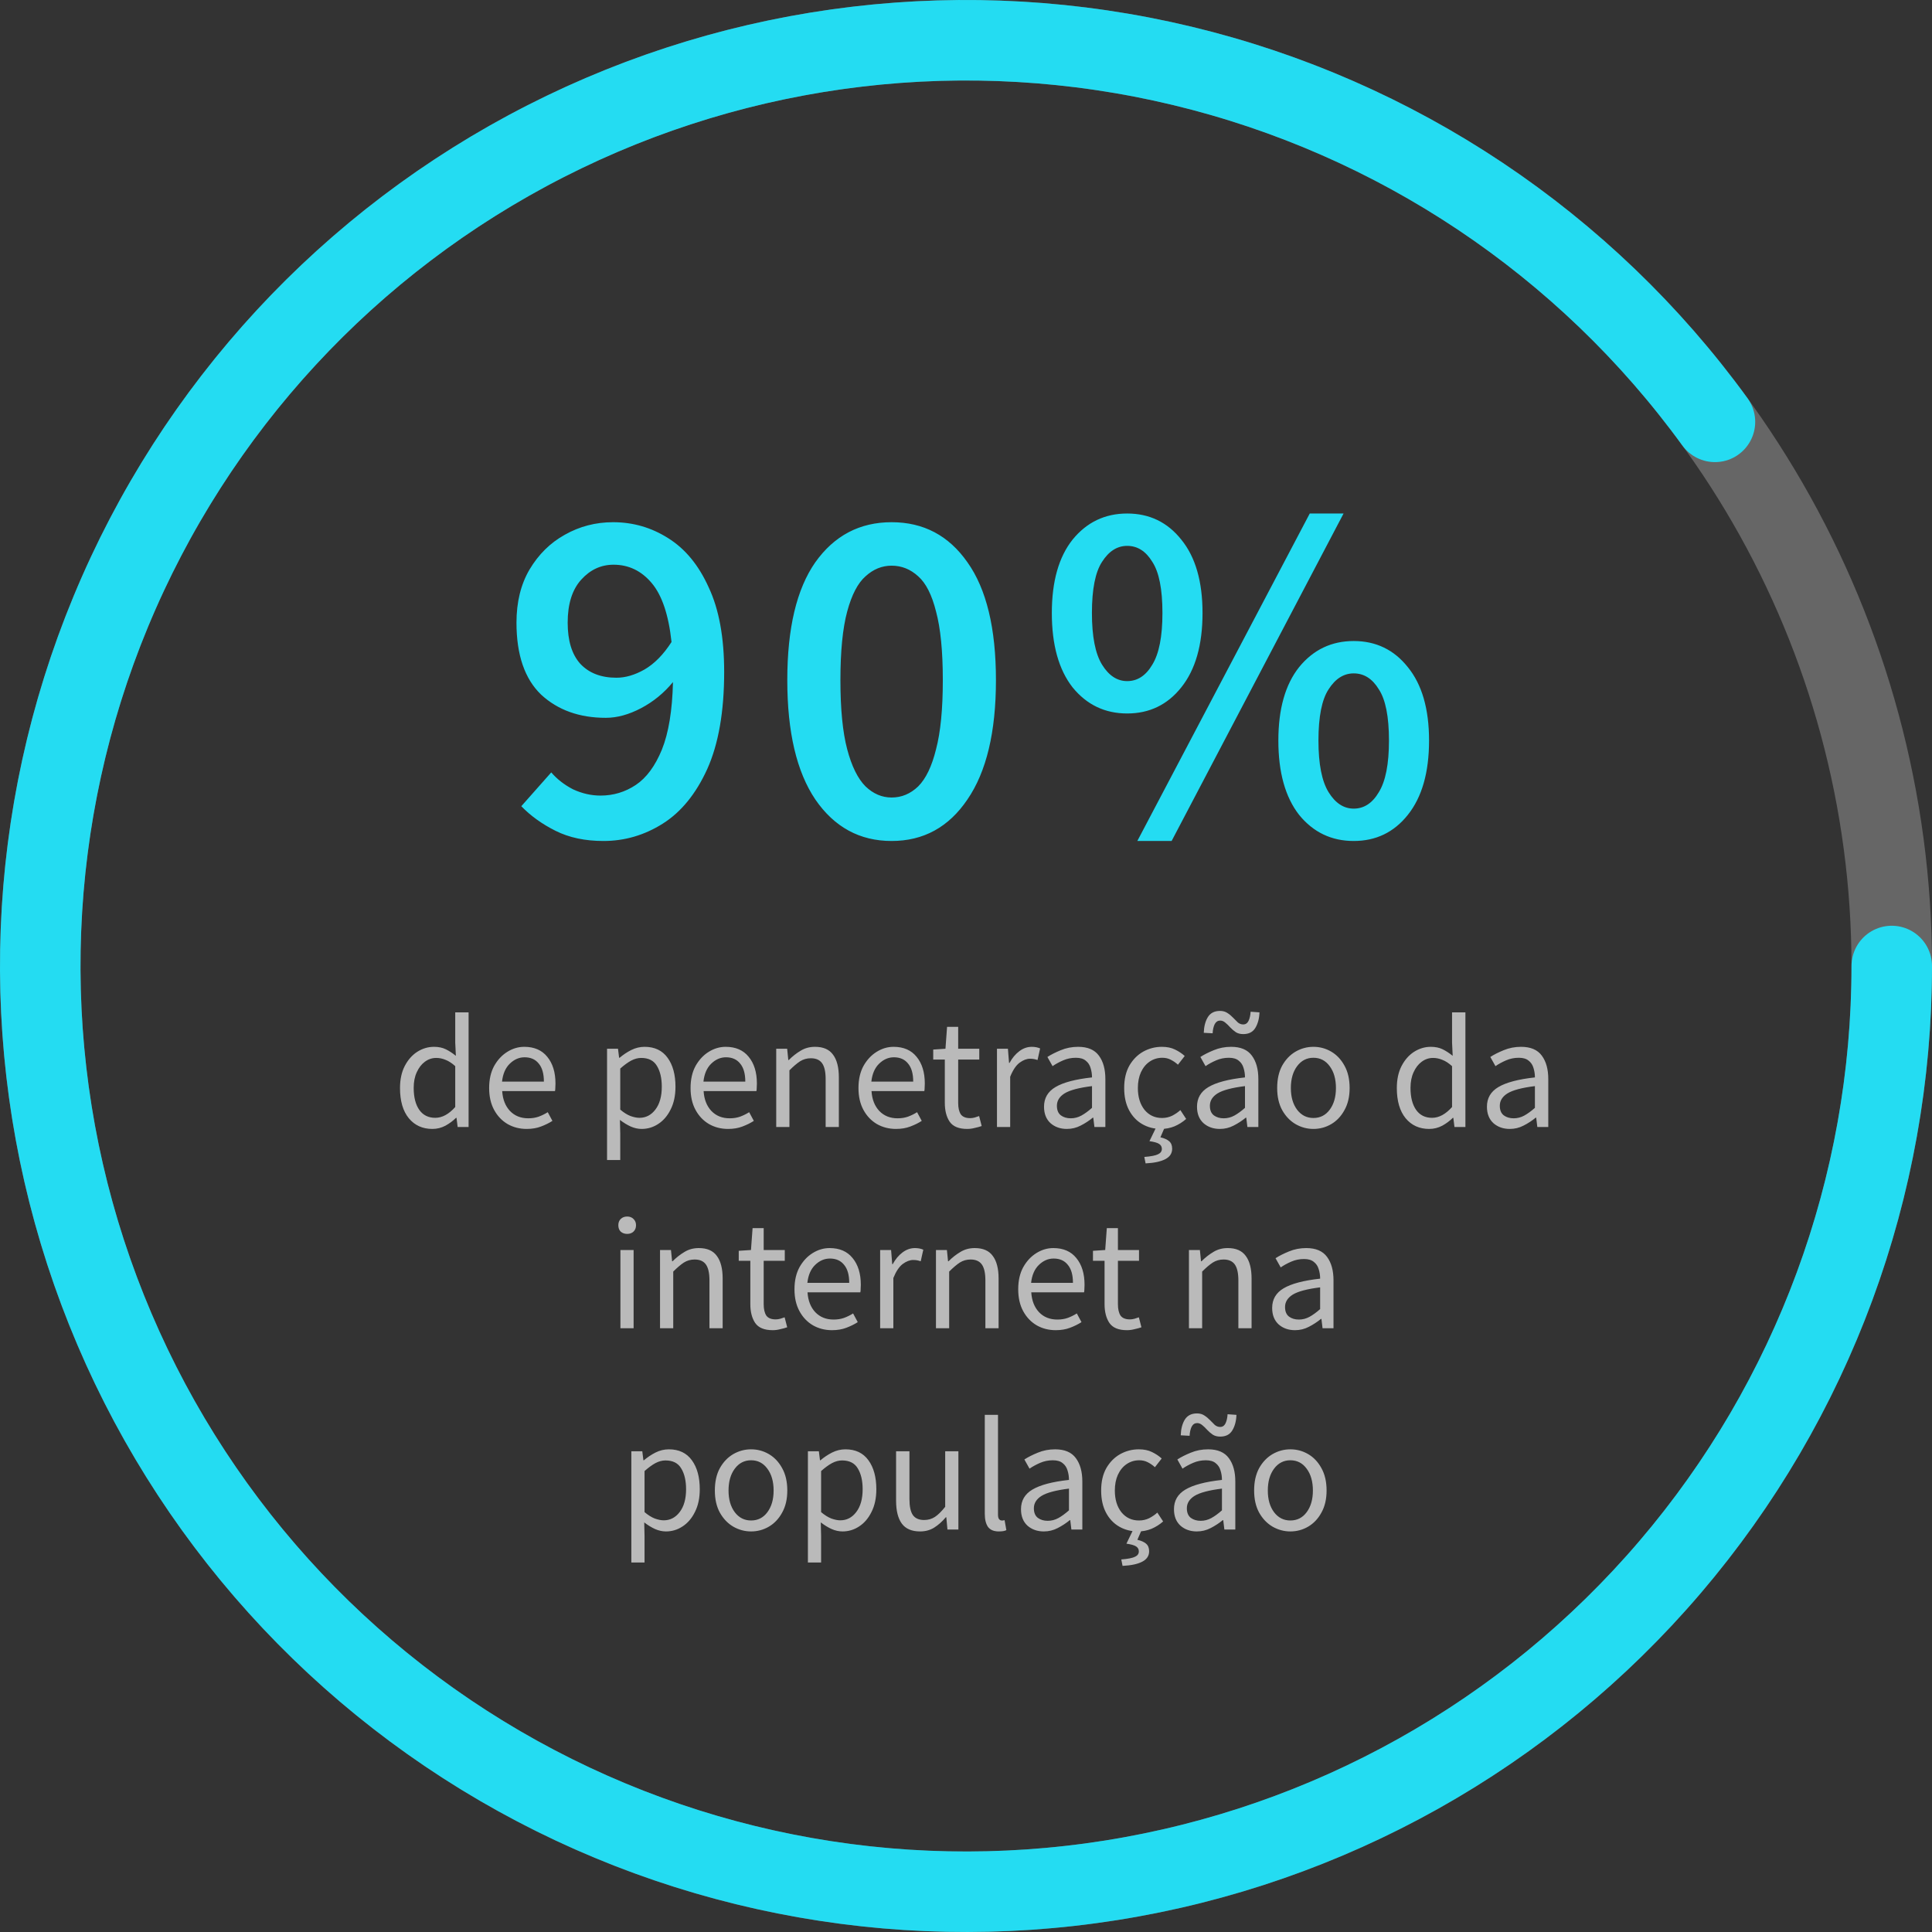 <svg width="192" height="192" viewBox="0 0 192 192" fill="none" xmlns="http://www.w3.org/2000/svg">
<rect x="0" y="0" width="192" height="192" fill="#333333" stroke="none"/>
<path d="M42.968 112.192C41.997 112.192 41.219 111.84 40.632 111.136C40.045 110.421 39.752 109.419 39.752 108.128C39.752 107.285 39.907 106.56 40.216 105.952C40.536 105.333 40.952 104.859 41.464 104.528C41.987 104.197 42.541 104.032 43.128 104.032C43.576 104.032 43.965 104.112 44.296 104.272C44.627 104.432 44.963 104.651 45.304 104.928L45.24 103.6V100.608H46.568V112H45.48L45.368 111.088H45.32C45.021 111.387 44.669 111.648 44.264 111.872C43.859 112.085 43.427 112.192 42.968 112.192ZM43.256 111.088C43.939 111.088 44.6 110.731 45.24 110.016V105.952C44.909 105.653 44.589 105.445 44.28 105.328C43.981 105.2 43.672 105.136 43.352 105.136C42.936 105.136 42.557 105.264 42.216 105.52C41.885 105.765 41.619 106.112 41.416 106.56C41.213 106.997 41.112 107.515 41.112 108.112C41.112 109.04 41.299 109.771 41.672 110.304C42.045 110.827 42.573 111.088 43.256 111.088ZM52.339 112.192C51.646 112.192 51.016 112.032 50.451 111.712C49.886 111.381 49.438 110.912 49.107 110.304C48.776 109.696 48.611 108.971 48.611 108.128C48.611 107.275 48.776 106.544 49.107 105.936C49.448 105.328 49.886 104.859 50.419 104.528C50.952 104.197 51.512 104.032 52.099 104.032C53.091 104.032 53.854 104.363 54.387 105.024C54.931 105.685 55.203 106.571 55.203 107.68C55.203 107.819 55.198 107.957 55.187 108.096C55.187 108.224 55.176 108.336 55.155 108.432H49.907C49.96 109.253 50.216 109.909 50.675 110.4C51.144 110.891 51.752 111.136 52.499 111.136C52.872 111.136 53.214 111.083 53.523 110.976C53.843 110.859 54.147 110.709 54.435 110.528L54.899 111.392C54.568 111.605 54.19 111.792 53.763 111.952C53.347 112.112 52.872 112.192 52.339 112.192ZM49.891 107.488H54.051C54.051 106.699 53.88 106.101 53.539 105.696C53.208 105.28 52.739 105.072 52.131 105.072C51.587 105.072 51.096 105.285 50.659 105.712C50.232 106.128 49.976 106.72 49.891 107.488ZM60.328 115.28V104.224H61.416L61.528 105.12H61.576C61.928 104.821 62.312 104.565 62.728 104.352C63.154 104.139 63.597 104.032 64.056 104.032C65.058 104.032 65.821 104.395 66.344 105.12C66.866 105.835 67.128 106.795 67.128 108C67.128 108.875 66.968 109.627 66.648 110.256C66.338 110.885 65.928 111.365 65.416 111.696C64.914 112.027 64.365 112.192 63.768 112.192C63.405 112.192 63.042 112.112 62.68 111.952C62.328 111.792 61.97 111.573 61.608 111.296L61.64 112.656V115.28H60.328ZM63.544 111.088C64.184 111.088 64.712 110.816 65.128 110.272C65.554 109.717 65.768 108.96 65.768 108C65.768 107.147 65.608 106.459 65.288 105.936C64.978 105.403 64.456 105.136 63.72 105.136C63.389 105.136 63.053 105.227 62.712 105.408C62.381 105.589 62.024 105.851 61.64 106.192V110.272C61.992 110.571 62.333 110.784 62.664 110.912C62.994 111.029 63.288 111.088 63.544 111.088ZM72.355 112.192C71.661 112.192 71.032 112.032 70.467 111.712C69.901 111.381 69.453 110.912 69.123 110.304C68.792 109.696 68.627 108.971 68.627 108.128C68.627 107.275 68.792 106.544 69.123 105.936C69.464 105.328 69.901 104.859 70.435 104.528C70.968 104.197 71.528 104.032 72.115 104.032C73.107 104.032 73.869 104.363 74.403 105.024C74.947 105.685 75.219 106.571 75.219 107.68C75.219 107.819 75.213 107.957 75.203 108.096C75.203 108.224 75.192 108.336 75.171 108.432H69.923C69.976 109.253 70.232 109.909 70.691 110.4C71.16 110.891 71.768 111.136 72.515 111.136C72.888 111.136 73.229 111.083 73.539 110.976C73.859 110.859 74.163 110.709 74.451 110.528L74.915 111.392C74.584 111.605 74.205 111.792 73.779 111.952C73.363 112.112 72.888 112.192 72.355 112.192ZM69.907 107.488H74.067C74.067 106.699 73.896 106.101 73.555 105.696C73.224 105.28 72.755 105.072 72.147 105.072C71.603 105.072 71.112 105.285 70.675 105.712C70.248 106.128 69.992 106.72 69.907 107.488ZM77.14 112V104.224H78.228L78.34 105.344H78.388C78.761 104.971 79.156 104.661 79.572 104.416C79.988 104.16 80.463 104.032 80.996 104.032C81.817 104.032 82.415 104.293 82.788 104.816C83.172 105.328 83.364 106.08 83.364 107.072V112H82.052V107.248C82.052 106.523 81.935 105.995 81.7 105.664C81.466 105.333 81.092 105.168 80.58 105.168C80.186 105.168 79.828 105.269 79.508 105.472C79.199 105.675 78.847 105.973 78.452 106.368V112H77.14ZM89.042 112.192C88.349 112.192 87.719 112.032 87.154 111.712C86.589 111.381 86.141 110.912 85.81 110.304C85.48 109.696 85.314 108.971 85.314 108.128C85.314 107.275 85.48 106.544 85.81 105.936C86.151 105.328 86.589 104.859 87.122 104.528C87.656 104.197 88.216 104.032 88.802 104.032C89.794 104.032 90.557 104.363 91.09 105.024C91.634 105.685 91.906 106.571 91.906 107.68C91.906 107.819 91.901 107.957 91.89 108.096C91.89 108.224 91.879 108.336 91.858 108.432H86.61C86.663 109.253 86.919 109.909 87.378 110.4C87.847 110.891 88.456 111.136 89.202 111.136C89.576 111.136 89.917 111.083 90.226 110.976C90.546 110.859 90.85 110.709 91.138 110.528L91.602 111.392C91.272 111.605 90.893 111.792 90.466 111.952C90.05 112.112 89.576 112.192 89.042 112.192ZM86.594 107.488H90.754C90.754 106.699 90.584 106.101 90.242 105.696C89.912 105.28 89.442 105.072 88.834 105.072C88.29 105.072 87.799 105.285 87.362 105.712C86.936 106.128 86.68 106.72 86.594 107.488ZM96.119 112.192C95.287 112.192 94.706 111.952 94.375 111.472C94.055 110.992 93.895 110.368 93.895 109.6V105.296H92.743V104.304L93.959 104.224L94.119 102.048H95.223V104.224H97.319V105.296H95.223V109.616C95.223 110.096 95.309 110.469 95.479 110.736C95.661 110.992 95.975 111.12 96.423 111.12C96.562 111.12 96.711 111.099 96.871 111.056C97.031 111.003 97.175 110.955 97.303 110.912L97.559 111.904C97.346 111.979 97.111 112.043 96.855 112.096C96.61 112.16 96.365 112.192 96.119 112.192ZM99.078 112V104.224H100.166L100.278 105.632H100.326C100.592 105.141 100.918 104.752 101.302 104.464C101.686 104.176 102.096 104.032 102.534 104.032C102.843 104.032 103.12 104.085 103.366 104.192L103.11 105.344C102.982 105.301 102.864 105.269 102.758 105.248C102.651 105.227 102.518 105.216 102.358 105.216C102.027 105.216 101.68 105.349 101.318 105.616C100.966 105.883 100.656 106.347 100.39 107.008V112H99.078ZM106.026 112.192C105.375 112.192 104.831 112 104.394 111.616C103.967 111.221 103.754 110.677 103.754 109.984C103.754 109.131 104.133 108.48 104.89 108.032C105.658 107.573 106.869 107.253 108.522 107.072C108.522 106.741 108.474 106.427 108.378 106.128C108.293 105.829 108.133 105.589 107.898 105.408C107.674 105.216 107.349 105.12 106.922 105.12C106.474 105.12 106.053 105.205 105.658 105.376C105.263 105.547 104.911 105.739 104.602 105.952L104.09 105.04C104.453 104.805 104.895 104.581 105.418 104.368C105.951 104.144 106.527 104.032 107.146 104.032C108.095 104.032 108.783 104.325 109.21 104.912C109.637 105.488 109.85 106.261 109.85 107.232V112H108.762L108.65 111.072H108.602C108.239 111.371 107.839 111.632 107.402 111.856C106.975 112.08 106.517 112.192 106.026 112.192ZM106.41 111.136C106.783 111.136 107.135 111.045 107.466 110.864C107.797 110.683 108.149 110.427 108.522 110.096V107.936C107.231 108.096 106.325 108.336 105.802 108.656C105.29 108.976 105.034 109.387 105.034 109.888C105.034 110.325 105.167 110.645 105.434 110.848C105.701 111.04 106.026 111.136 106.41 111.136ZM115.368 112.192C114.686 112.192 114.067 112.032 113.512 111.712C112.958 111.392 112.52 110.928 112.2 110.32C111.88 109.712 111.72 108.981 111.72 108.128C111.72 107.253 111.891 106.512 112.232 105.904C112.584 105.296 113.043 104.832 113.608 104.512C114.184 104.192 114.803 104.032 115.464 104.032C115.976 104.032 116.414 104.123 116.776 104.304C117.15 104.485 117.47 104.699 117.736 104.944L117.064 105.808C116.84 105.605 116.6 105.44 116.344 105.312C116.099 105.184 115.822 105.12 115.512 105.12C115.043 105.12 114.622 105.248 114.248 105.504C113.886 105.749 113.598 106.101 113.384 106.56C113.182 107.008 113.08 107.531 113.08 108.128C113.08 109.013 113.299 109.733 113.736 110.288C114.184 110.832 114.766 111.104 115.48 111.104C115.843 111.104 116.179 111.029 116.488 110.88C116.798 110.72 117.07 110.533 117.304 110.32L117.88 111.2C117.528 111.509 117.139 111.755 116.712 111.936C116.286 112.107 115.838 112.192 115.368 112.192ZM113.848 115.616L113.72 114.976C114.392 114.923 114.851 114.832 115.096 114.704C115.342 114.587 115.464 114.411 115.464 114.176C115.464 113.963 115.374 113.797 115.192 113.68C115.011 113.563 114.691 113.472 114.232 113.408L114.936 111.952H115.784L115.32 113.024C115.694 113.109 115.982 113.237 116.184 113.408C116.387 113.579 116.488 113.829 116.488 114.16C116.488 114.619 116.259 114.965 115.8 115.2C115.352 115.435 114.702 115.573 113.848 115.616ZM121.229 112.192C120.578 112.192 120.034 112 119.597 111.616C119.17 111.221 118.957 110.677 118.957 109.984C118.957 109.131 119.336 108.48 120.093 108.032C120.861 107.573 122.072 107.253 123.725 107.072C123.725 106.741 123.677 106.427 123.581 106.128C123.496 105.829 123.336 105.589 123.101 105.408C122.877 105.216 122.552 105.12 122.125 105.12C121.677 105.12 121.256 105.205 120.861 105.376C120.466 105.547 120.114 105.739 119.805 105.952L119.293 105.04C119.656 104.805 120.098 104.581 120.621 104.368C121.154 104.144 121.73 104.032 122.349 104.032C123.298 104.032 123.986 104.325 124.413 104.912C124.84 105.488 125.053 106.261 125.053 107.232V112H123.965L123.853 111.072H123.805C123.442 111.371 123.042 111.632 122.605 111.856C122.178 112.08 121.72 112.192 121.229 112.192ZM121.613 111.136C121.986 111.136 122.338 111.045 122.669 110.864C123 110.683 123.352 110.427 123.725 110.096V107.936C122.434 108.096 121.528 108.336 121.005 108.656C120.493 108.976 120.237 109.387 120.237 109.888C120.237 110.325 120.37 110.645 120.637 110.848C120.904 111.04 121.229 111.136 121.613 111.136ZM123.549 102.768C123.261 102.768 123.016 102.704 122.813 102.576C122.61 102.437 122.424 102.277 122.253 102.096C122.093 101.915 121.933 101.76 121.773 101.632C121.613 101.493 121.442 101.424 121.261 101.424C121.026 101.424 120.845 101.541 120.717 101.776C120.6 102.011 120.53 102.315 120.509 102.688L119.629 102.64C119.65 102.011 119.784 101.493 120.029 101.088C120.285 100.672 120.69 100.464 121.245 100.464C121.533 100.464 121.778 100.533 121.981 100.672C122.184 100.8 122.37 100.955 122.541 101.136C122.712 101.317 122.872 101.477 123.021 101.616C123.181 101.744 123.357 101.808 123.549 101.808C123.784 101.808 123.96 101.691 124.077 101.456C124.194 101.211 124.264 100.907 124.285 100.544L125.165 100.608C125.144 101.227 125.005 101.744 124.749 102.16C124.504 102.565 124.104 102.768 123.549 102.768ZM130.524 112.192C129.894 112.192 129.302 112.032 128.748 111.712C128.204 111.392 127.761 110.928 127.42 110.32C127.089 109.712 126.924 108.981 126.924 108.128C126.924 107.253 127.089 106.512 127.42 105.904C127.761 105.296 128.204 104.832 128.748 104.512C129.302 104.192 129.894 104.032 130.524 104.032C131.164 104.032 131.756 104.192 132.3 104.512C132.844 104.832 133.281 105.296 133.612 105.904C133.953 106.512 134.124 107.253 134.124 108.128C134.124 108.981 133.953 109.712 133.612 110.32C133.281 110.928 132.844 111.392 132.3 111.712C131.756 112.032 131.164 112.192 130.524 112.192ZM130.524 111.104C131.196 111.104 131.734 110.832 132.14 110.288C132.556 109.733 132.764 109.013 132.764 108.128C132.764 107.232 132.556 106.507 132.14 105.952C131.734 105.397 131.196 105.12 130.524 105.12C129.862 105.12 129.324 105.397 128.908 105.952C128.492 106.507 128.284 107.232 128.284 108.128C128.284 109.013 128.492 109.733 128.908 110.288C129.324 110.832 129.862 111.104 130.524 111.104ZM142.031 112.192C141.06 112.192 140.281 111.84 139.695 111.136C139.108 110.421 138.815 109.419 138.815 108.128C138.815 107.285 138.969 106.56 139.279 105.952C139.599 105.333 140.015 104.859 140.527 104.528C141.049 104.197 141.604 104.032 142.191 104.032C142.639 104.032 143.028 104.112 143.359 104.272C143.689 104.432 144.025 104.651 144.367 104.928L144.303 103.6V100.608H145.631V112H144.543L144.431 111.088H144.383C144.084 111.387 143.732 111.648 143.327 111.872C142.921 112.085 142.489 112.192 142.031 112.192ZM142.319 111.088C143.001 111.088 143.663 110.731 144.303 110.016V105.952C143.972 105.653 143.652 105.445 143.343 105.328C143.044 105.2 142.735 105.136 142.415 105.136C141.999 105.136 141.62 105.264 141.279 105.52C140.948 105.765 140.681 106.112 140.479 106.56C140.276 106.997 140.174 107.515 140.174 108.112C140.174 109.04 140.361 109.771 140.735 110.304C141.108 110.827 141.636 111.088 142.319 111.088ZM150.042 112.192C149.391 112.192 148.847 112 148.41 111.616C147.983 111.221 147.77 110.677 147.77 109.984C147.77 109.131 148.148 108.48 148.906 108.032C149.674 107.573 150.884 107.253 152.538 107.072C152.538 106.741 152.49 106.427 152.394 106.128C152.308 105.829 152.148 105.589 151.914 105.408C151.69 105.216 151.364 105.12 150.938 105.12C150.49 105.12 150.068 105.205 149.674 105.376C149.279 105.547 148.927 105.739 148.618 105.952L148.106 105.04C148.468 104.805 148.911 104.581 149.434 104.368C149.967 104.144 150.543 104.032 151.161 104.032C152.111 104.032 152.799 104.325 153.226 104.912C153.652 105.488 153.866 106.261 153.866 107.232V112H152.778L152.666 111.072H152.618C152.255 111.371 151.855 111.632 151.418 111.856C150.991 112.08 150.532 112.192 150.042 112.192ZM150.426 111.136C150.799 111.136 151.151 111.045 151.482 110.864C151.812 110.683 152.164 110.427 152.538 110.096V107.936C151.247 108.096 150.34 108.336 149.818 108.656C149.306 108.976 149.049 109.387 149.049 109.888C149.049 110.325 149.183 110.645 149.45 110.848C149.716 111.04 150.042 111.136 150.426 111.136ZM61.656 132V124.224H62.968V132H61.656ZM62.328 122.624C62.072 122.624 61.858 122.549 61.688 122.4C61.528 122.24 61.448 122.027 61.448 121.76C61.448 121.504 61.528 121.296 61.688 121.136C61.858 120.976 62.072 120.896 62.328 120.896C62.584 120.896 62.792 120.976 62.952 121.136C63.122 121.296 63.208 121.504 63.208 121.76C63.208 122.027 63.122 122.24 62.952 122.4C62.792 122.549 62.584 122.624 62.328 122.624ZM65.593 132V124.224H66.681L66.793 125.344H66.841C67.215 124.971 67.609 124.661 68.025 124.416C68.441 124.16 68.916 124.032 69.449 124.032C70.271 124.032 70.868 124.293 71.241 124.816C71.625 125.328 71.817 126.08 71.817 127.072V132H70.505V127.248C70.505 126.523 70.388 125.995 70.153 125.664C69.919 125.333 69.545 125.168 69.033 125.168C68.639 125.168 68.281 125.269 67.961 125.472C67.652 125.675 67.3 125.973 66.905 126.368V132H65.593ZM76.791 132.192C75.959 132.192 75.378 131.952 75.047 131.472C74.727 130.992 74.567 130.368 74.567 129.6V125.296H73.415V124.304L74.631 124.224L74.791 122.048H75.895V124.224H77.991V125.296H75.895V129.616C75.895 130.096 75.981 130.469 76.151 130.736C76.333 130.992 76.647 131.12 77.095 131.12C77.234 131.12 77.383 131.099 77.543 131.056C77.703 131.003 77.847 130.955 77.975 130.912L78.231 131.904C78.018 131.979 77.783 132.043 77.527 132.096C77.282 132.16 77.037 132.192 76.791 132.192ZM82.683 132.192C81.989 132.192 81.36 132.032 80.795 131.712C80.229 131.381 79.781 130.912 79.451 130.304C79.12 129.696 78.955 128.971 78.955 128.128C78.955 127.275 79.12 126.544 79.451 125.936C79.792 125.328 80.229 124.859 80.763 124.528C81.296 124.197 81.856 124.032 82.443 124.032C83.435 124.032 84.197 124.363 84.731 125.024C85.275 125.685 85.547 126.571 85.547 127.68C85.547 127.819 85.541 127.957 85.531 128.096C85.531 128.224 85.52 128.336 85.499 128.432H80.251C80.304 129.253 80.56 129.909 81.019 130.4C81.488 130.891 82.096 131.136 82.843 131.136C83.216 131.136 83.557 131.083 83.867 130.976C84.187 130.859 84.491 130.709 84.779 130.528L85.243 131.392C84.912 131.605 84.533 131.792 84.107 131.952C83.691 132.112 83.216 132.192 82.683 132.192ZM80.235 127.488H84.395C84.395 126.699 84.224 126.101 83.883 125.696C83.552 125.28 83.083 125.072 82.475 125.072C81.931 125.072 81.44 125.285 81.003 125.712C80.576 126.128 80.32 126.72 80.235 127.488ZM87.468 132V124.224H88.556L88.668 125.632H88.716C88.983 125.141 89.308 124.752 89.692 124.464C90.076 124.176 90.487 124.032 90.924 124.032C91.234 124.032 91.511 124.085 91.756 124.192L91.5 125.344C91.372 125.301 91.255 125.269 91.148 125.248C91.042 125.227 90.908 125.216 90.748 125.216C90.418 125.216 90.071 125.349 89.708 125.616C89.356 125.883 89.047 126.347 88.78 127.008V132H87.468ZM93.015 132V124.224H94.103L94.215 125.344H94.263C94.636 124.971 95.031 124.661 95.447 124.416C95.863 124.16 96.338 124.032 96.871 124.032C97.692 124.032 98.29 124.293 98.663 124.816C99.047 125.328 99.239 126.08 99.239 127.072V132H97.927V127.248C97.927 126.523 97.81 125.995 97.575 125.664C97.341 125.333 96.967 125.168 96.455 125.168C96.061 125.168 95.703 125.269 95.383 125.472C95.074 125.675 94.722 125.973 94.327 126.368V132H93.015ZM104.917 132.192C104.224 132.192 103.594 132.032 103.029 131.712C102.464 131.381 102.016 130.912 101.685 130.304C101.354 129.696 101.189 128.971 101.189 128.128C101.189 127.275 101.354 126.544 101.685 125.936C102.026 125.328 102.464 124.859 102.997 124.528C103.53 124.197 104.09 124.032 104.677 124.032C105.669 124.032 106.432 124.363 106.965 125.024C107.509 125.685 107.781 126.571 107.781 127.68C107.781 127.819 107.776 127.957 107.765 128.096C107.765 128.224 107.754 128.336 107.733 128.432H102.485C102.538 129.253 102.794 129.909 103.253 130.4C103.722 130.891 104.33 131.136 105.077 131.136C105.45 131.136 105.792 131.083 106.101 130.976C106.421 130.859 106.725 130.709 107.013 130.528L107.477 131.392C107.146 131.605 106.768 131.792 106.341 131.952C105.925 132.112 105.45 132.192 104.917 132.192ZM102.469 127.488H106.629C106.629 126.699 106.458 126.101 106.117 125.696C105.786 125.28 105.317 125.072 104.709 125.072C104.165 125.072 103.674 125.285 103.237 125.712C102.81 126.128 102.554 126.72 102.469 127.488ZM111.994 132.192C111.162 132.192 110.581 131.952 110.25 131.472C109.93 130.992 109.77 130.368 109.77 129.6V125.296H108.618V124.304L109.834 124.224L109.994 122.048H111.098V124.224H113.194V125.296H111.098V129.616C111.098 130.096 111.184 130.469 111.354 130.736C111.536 130.992 111.85 131.12 112.298 131.12C112.437 131.12 112.586 131.099 112.746 131.056C112.906 131.003 113.05 130.955 113.178 130.912L113.434 131.904C113.221 131.979 112.986 132.043 112.73 132.096C112.485 132.16 112.24 132.192 111.994 132.192ZM118.156 132V124.224H119.244L119.356 125.344H119.404C119.777 124.971 120.172 124.661 120.588 124.416C121.004 124.16 121.478 124.032 122.012 124.032C122.833 124.032 123.43 124.293 123.804 124.816C124.188 125.328 124.38 126.08 124.38 127.072V132H123.068V127.248C123.068 126.523 122.95 125.995 122.716 125.664C122.481 125.333 122.108 125.168 121.596 125.168C121.201 125.168 120.844 125.269 120.524 125.472C120.214 125.675 119.862 125.973 119.468 126.368V132H118.156ZM128.698 132.192C128.047 132.192 127.503 132 127.066 131.616C126.639 131.221 126.426 130.677 126.426 129.984C126.426 129.131 126.804 128.48 127.562 128.032C128.33 127.573 129.54 127.253 131.194 127.072C131.194 126.741 131.146 126.427 131.05 126.128C130.964 125.829 130.804 125.589 130.57 125.408C130.346 125.216 130.02 125.12 129.594 125.12C129.146 125.12 128.724 125.205 128.33 125.376C127.935 125.547 127.583 125.739 127.274 125.952L126.762 125.04C127.124 124.805 127.567 124.581 128.09 124.368C128.623 124.144 129.199 124.032 129.818 124.032C130.767 124.032 131.455 124.325 131.882 124.912C132.308 125.488 132.522 126.261 132.522 127.232V132H131.434L131.322 131.072H131.274C130.911 131.371 130.511 131.632 130.074 131.856C129.647 132.08 129.188 132.192 128.698 132.192ZM129.082 131.136C129.455 131.136 129.807 131.045 130.138 130.864C130.468 130.683 130.82 130.427 131.194 130.096V127.936C129.903 128.096 128.996 128.336 128.474 128.656C127.962 128.976 127.706 129.387 127.706 129.888C127.706 130.325 127.839 130.645 128.106 130.848C128.372 131.04 128.698 131.136 129.082 131.136ZM62.742 155.28V144.224H63.83L63.942 145.12H63.99C64.342 144.821 64.726 144.565 65.142 144.352C65.568 144.139 66.011 144.032 66.47 144.032C67.472 144.032 68.235 144.395 68.758 145.12C69.28 145.835 69.542 146.795 69.542 148C69.542 148.875 69.382 149.627 69.062 150.256C68.752 150.885 68.342 151.365 67.83 151.696C67.328 152.027 66.779 152.192 66.182 152.192C65.819 152.192 65.456 152.112 65.094 151.952C64.742 151.792 64.384 151.573 64.022 151.296L64.054 152.656V155.28H62.742ZM65.958 151.088C66.598 151.088 67.126 150.816 67.542 150.272C67.968 149.717 68.182 148.96 68.182 148C68.182 147.147 68.022 146.459 67.702 145.936C67.392 145.403 66.87 145.136 66.134 145.136C65.803 145.136 65.467 145.227 65.126 145.408C64.795 145.589 64.438 145.851 64.054 146.192V150.272C64.406 150.571 64.747 150.784 65.078 150.912C65.408 151.029 65.702 151.088 65.958 151.088ZM74.641 152.192C74.011 152.192 73.419 152.032 72.865 151.712C72.321 151.392 71.878 150.928 71.537 150.32C71.206 149.712 71.041 148.981 71.041 148.128C71.041 147.253 71.206 146.512 71.537 145.904C71.878 145.296 72.321 144.832 72.865 144.512C73.419 144.192 74.011 144.032 74.641 144.032C75.281 144.032 75.873 144.192 76.417 144.512C76.961 144.832 77.398 145.296 77.729 145.904C78.07 146.512 78.241 147.253 78.241 148.128C78.241 148.981 78.07 149.712 77.729 150.32C77.398 150.928 76.961 151.392 76.417 151.712C75.873 152.032 75.281 152.192 74.641 152.192ZM74.641 151.104C75.313 151.104 75.851 150.832 76.257 150.288C76.673 149.733 76.881 149.013 76.881 148.128C76.881 147.232 76.673 146.507 76.257 145.952C75.851 145.397 75.313 145.12 74.641 145.12C73.979 145.12 73.441 145.397 73.025 145.952C72.609 146.507 72.401 147.232 72.401 148.128C72.401 149.013 72.609 149.733 73.025 150.288C73.441 150.832 73.979 151.104 74.641 151.104ZM80.289 155.28V144.224H81.377L81.489 145.12H81.537C81.889 144.821 82.273 144.565 82.689 144.352C83.115 144.139 83.558 144.032 84.017 144.032C85.019 144.032 85.782 144.395 86.305 145.12C86.827 145.835 87.089 146.795 87.089 148C87.089 148.875 86.929 149.627 86.609 150.256C86.299 150.885 85.889 151.365 85.377 151.696C84.875 152.027 84.326 152.192 83.729 152.192C83.366 152.192 83.003 152.112 82.641 151.952C82.289 151.792 81.931 151.573 81.569 151.296L81.601 152.656V155.28H80.289ZM83.505 151.088C84.145 151.088 84.673 150.816 85.089 150.272C85.515 149.717 85.729 148.96 85.729 148C85.729 147.147 85.569 146.459 85.249 145.936C84.939 145.403 84.417 145.136 83.681 145.136C83.35 145.136 83.014 145.227 82.673 145.408C82.342 145.589 81.985 145.851 81.601 146.192V150.272C81.953 150.571 82.294 150.784 82.625 150.912C82.955 151.029 83.249 151.088 83.505 151.088ZM91.436 152.192C90.614 152.192 90.012 151.936 89.628 151.424C89.244 150.901 89.052 150.144 89.052 149.152V144.224H90.38V148.976C90.38 149.701 90.492 150.229 90.716 150.56C90.95 150.891 91.324 151.056 91.836 151.056C92.241 151.056 92.598 150.955 92.908 150.752C93.228 150.539 93.569 150.203 93.932 149.744V144.224H95.244V152H94.156L94.044 150.784H93.996C93.633 151.211 93.249 151.552 92.844 151.808C92.438 152.064 91.969 152.192 91.436 152.192ZM99.259 152.192C98.768 152.192 98.411 152.043 98.187 151.744C97.973 151.435 97.867 150.997 97.867 150.432V140.608H99.179V150.528C99.179 150.731 99.216 150.88 99.291 150.976C99.365 151.061 99.451 151.104 99.547 151.104C99.589 151.104 99.627 151.104 99.659 151.104C99.701 151.093 99.76 151.083 99.835 151.072L100.011 152.064C99.925 152.107 99.824 152.139 99.707 152.16C99.589 152.181 99.44 152.192 99.259 152.192ZM103.737 152.192C103.086 152.192 102.542 152 102.105 151.616C101.678 151.221 101.465 150.677 101.465 149.984C101.465 149.131 101.843 148.48 102.601 148.032C103.369 147.573 104.579 147.253 106.233 147.072C106.233 146.741 106.185 146.427 106.089 146.128C106.003 145.829 105.843 145.589 105.609 145.408C105.385 145.216 105.059 145.12 104.633 145.12C104.185 145.12 103.763 145.205 103.369 145.376C102.974 145.547 102.622 145.739 102.313 145.952L101.801 145.04C102.163 144.805 102.606 144.581 103.129 144.368C103.662 144.144 104.238 144.032 104.857 144.032C105.806 144.032 106.494 144.325 106.921 144.912C107.347 145.488 107.561 146.261 107.561 147.232V152H106.473L106.361 151.072H106.313C105.95 151.371 105.55 151.632 105.113 151.856C104.686 152.08 104.227 152.192 103.737 152.192ZM104.121 151.136C104.494 151.136 104.846 151.045 105.177 150.864C105.507 150.683 105.859 150.427 106.233 150.096V147.936C104.942 148.096 104.035 148.336 103.513 148.656C103.001 148.976 102.745 149.387 102.745 149.888C102.745 150.325 102.878 150.645 103.145 150.848C103.411 151.04 103.737 151.136 104.121 151.136ZM113.079 152.192C112.397 152.192 111.778 152.032 111.223 151.712C110.669 151.392 110.231 150.928 109.911 150.32C109.591 149.712 109.431 148.981 109.431 148.128C109.431 147.253 109.602 146.512 109.943 145.904C110.295 145.296 110.754 144.832 111.319 144.512C111.895 144.192 112.514 144.032 113.175 144.032C113.687 144.032 114.125 144.123 114.487 144.304C114.861 144.485 115.181 144.699 115.447 144.944L114.775 145.808C114.551 145.605 114.311 145.44 114.055 145.312C113.81 145.184 113.533 145.12 113.223 145.12C112.754 145.12 112.333 145.248 111.959 145.504C111.597 145.749 111.309 146.101 111.095 146.56C110.893 147.008 110.791 147.531 110.791 148.128C110.791 149.013 111.01 149.733 111.447 150.288C111.895 150.832 112.477 151.104 113.191 151.104C113.554 151.104 113.89 151.029 114.199 150.88C114.509 150.72 114.781 150.533 115.015 150.32L115.591 151.2C115.239 151.509 114.85 151.755 114.423 151.936C113.997 152.107 113.549 152.192 113.079 152.192ZM111.559 155.616L111.431 154.976C112.103 154.923 112.562 154.832 112.807 154.704C113.053 154.587 113.175 154.411 113.175 154.176C113.175 153.963 113.085 153.797 112.903 153.68C112.722 153.563 112.402 153.472 111.943 153.408L112.647 151.952H113.495L113.031 153.024C113.405 153.109 113.693 153.237 113.895 153.408C114.098 153.579 114.199 153.829 114.199 154.16C114.199 154.619 113.97 154.965 113.511 155.2C113.063 155.435 112.413 155.573 111.559 155.616ZM118.94 152.192C118.289 152.192 117.745 152 117.308 151.616C116.881 151.221 116.668 150.677 116.668 149.984C116.668 149.131 117.047 148.48 117.804 148.032C118.572 147.573 119.783 147.253 121.436 147.072C121.436 146.741 121.388 146.427 121.292 146.128C121.207 145.829 121.047 145.589 120.812 145.408C120.588 145.216 120.263 145.12 119.836 145.12C119.388 145.12 118.967 145.205 118.572 145.376C118.177 145.547 117.825 145.739 117.516 145.952L117.004 145.04C117.367 144.805 117.809 144.581 118.332 144.368C118.865 144.144 119.441 144.032 120.06 144.032C121.009 144.032 121.697 144.325 122.124 144.912C122.551 145.488 122.764 146.261 122.764 147.232V152H121.676L121.564 151.072H121.516C121.153 151.371 120.753 151.632 120.316 151.856C119.889 152.08 119.431 152.192 118.94 152.192ZM119.324 151.136C119.697 151.136 120.049 151.045 120.38 150.864C120.711 150.683 121.063 150.427 121.436 150.096V147.936C120.145 148.096 119.239 148.336 118.716 148.656C118.204 148.976 117.948 149.387 117.948 149.888C117.948 150.325 118.081 150.645 118.348 150.848C118.615 151.04 118.94 151.136 119.324 151.136ZM121.26 142.768C120.972 142.768 120.727 142.704 120.524 142.576C120.321 142.437 120.135 142.277 119.964 142.096C119.804 141.915 119.644 141.76 119.484 141.632C119.324 141.493 119.153 141.424 118.972 141.424C118.737 141.424 118.556 141.541 118.428 141.776C118.311 142.011 118.241 142.315 118.22 142.688L117.34 142.64C117.361 142.011 117.495 141.493 117.74 141.088C117.996 140.672 118.401 140.464 118.956 140.464C119.244 140.464 119.489 140.533 119.692 140.672C119.895 140.8 120.081 140.955 120.252 141.136C120.423 141.317 120.583 141.477 120.732 141.616C120.892 141.744 121.068 141.808 121.26 141.808C121.495 141.808 121.671 141.691 121.788 141.456C121.905 141.211 121.975 140.907 121.996 140.544L122.876 140.608C122.855 141.227 122.716 141.744 122.46 142.16C122.215 142.565 121.815 142.768 121.26 142.768ZM128.234 152.192C127.605 152.192 127.013 152.032 126.458 151.712C125.914 151.392 125.472 150.928 125.13 150.32C124.8 149.712 124.634 148.981 124.634 148.128C124.634 147.253 124.8 146.512 125.13 145.904C125.472 145.296 125.914 144.832 126.458 144.512C127.013 144.192 127.605 144.032 128.234 144.032C128.874 144.032 129.466 144.192 130.01 144.512C130.554 144.832 130.992 145.296 131.322 145.904C131.664 146.512 131.834 147.253 131.834 148.128C131.834 148.981 131.664 149.712 131.322 150.32C130.992 150.928 130.554 151.392 130.01 151.712C129.466 152.032 128.874 152.192 128.234 152.192ZM128.234 151.104C128.906 151.104 129.445 150.832 129.85 150.288C130.266 149.733 130.474 149.013 130.474 148.128C130.474 147.232 130.266 146.507 129.85 145.952C129.445 145.397 128.906 145.12 128.234 145.12C127.573 145.12 127.034 145.397 126.618 145.952C126.202 146.507 125.994 147.232 125.994 148.128C125.994 149.013 126.202 149.733 126.618 150.288C127.034 150.832 127.573 151.104 128.234 151.104Z" fill="#BABABA"/>
<path d="M56.415 61.88C56.415 63.672 56.831 65.032 57.663 65.96C58.527 66.888 59.727 67.352 61.263 67.352C62.159 67.352 63.087 67.08 64.047 66.536C65.039 65.96 65.935 65.048 66.735 63.8C66.447 61.112 65.791 59.16 64.767 57.944C63.743 56.728 62.479 56.12 60.975 56.12C59.727 56.12 58.655 56.616 57.759 57.608C56.863 58.6 56.415 60.024 56.415 61.88ZM59.967 83.576C58.143 83.576 56.559 83.24 55.215 82.568C53.871 81.896 52.735 81.08 51.807 80.12L54.783 76.76C55.359 77.432 56.079 77.992 56.943 78.44C57.839 78.856 58.751 79.064 59.679 79.064C60.959 79.064 62.127 78.712 63.183 78.008C64.239 77.304 65.103 76.136 65.775 74.504C66.447 72.84 66.815 70.6 66.879 67.784C65.983 68.872 64.927 69.736 63.711 70.376C62.495 71.016 61.327 71.336 60.207 71.336C57.583 71.336 55.439 70.568 53.775 69.032C52.143 67.464 51.327 65.08 51.327 61.88C51.327 59.832 51.759 58.072 52.623 56.6C53.519 55.096 54.687 53.944 56.127 53.144C57.599 52.312 59.199 51.896 60.927 51.896C62.911 51.896 64.735 52.424 66.399 53.48C68.095 54.536 69.439 56.168 70.431 58.376C71.455 60.552 71.967 63.352 71.967 66.776C71.967 70.712 71.407 73.928 70.287 76.424C69.167 78.888 67.695 80.696 65.871 81.848C64.047 83 62.079 83.576 59.967 83.576ZM88.608 83.576C85.44 83.576 82.912 82.2 81.024 79.448C79.168 76.696 78.24 72.744 78.24 67.592C78.24 62.44 79.168 58.536 81.024 55.88C82.912 53.224 85.44 51.896 88.608 51.896C91.776 51.896 94.288 53.224 96.144 55.88C98.032 58.536 98.976 62.44 98.976 67.592C98.976 72.744 98.032 76.696 96.144 79.448C94.288 82.2 91.776 83.576 88.608 83.576ZM88.608 79.256C89.6 79.256 90.48 78.888 91.248 78.152C92.016 77.384 92.608 76.152 93.024 74.456C93.472 72.76 93.696 70.472 93.696 67.592C93.696 64.712 93.472 62.44 93.024 60.776C92.608 59.112 92.016 57.944 91.248 57.272C90.48 56.568 89.6 56.216 88.608 56.216C87.648 56.216 86.784 56.568 86.016 57.272C85.248 57.944 84.64 59.112 84.192 60.776C83.744 62.44 83.52 64.712 83.52 67.592C83.52 70.472 83.744 72.76 84.192 74.456C84.64 76.152 85.248 77.384 86.016 78.152C86.784 78.888 87.648 79.256 88.608 79.256ZM112.018 70.904C109.81 70.904 108.002 70.04 106.594 68.312C105.218 66.552 104.53 64.088 104.53 60.92C104.53 57.784 105.218 55.352 106.594 53.624C108.002 51.896 109.81 51.032 112.018 51.032C114.226 51.032 116.018 51.896 117.394 53.624C118.802 55.352 119.506 57.784 119.506 60.92C119.506 64.088 118.802 66.552 117.394 68.312C116.018 70.04 114.226 70.904 112.018 70.904ZM112.018 67.688C113.042 67.688 113.874 67.144 114.514 66.056C115.186 64.968 115.522 63.256 115.522 60.92C115.522 58.552 115.186 56.856 114.514 55.832C113.874 54.776 113.042 54.248 112.018 54.248C111.026 54.248 110.194 54.776 109.522 55.832C108.85 56.856 108.514 58.552 108.514 60.92C108.514 63.256 108.85 64.968 109.522 66.056C110.194 67.144 111.026 67.688 112.018 67.688ZM113.026 83.576L130.162 51.032H133.522L116.434 83.576H113.026ZM134.53 83.576C132.322 83.576 130.514 82.712 129.106 80.984C127.73 79.224 127.042 76.76 127.042 73.592C127.042 70.456 127.73 68.024 129.106 66.296C130.514 64.568 132.322 63.704 134.53 63.704C136.738 63.704 138.53 64.568 139.906 66.296C141.314 68.024 142.018 70.456 142.018 73.592C142.018 76.76 141.314 79.224 139.906 80.984C138.53 82.712 136.738 83.576 134.53 83.576ZM134.53 80.36C135.554 80.36 136.386 79.816 137.026 78.728C137.698 77.64 138.034 75.928 138.034 73.592C138.034 71.224 137.698 69.528 137.026 68.504C136.386 67.448 135.554 66.92 134.53 66.92C133.538 66.92 132.706 67.448 132.034 68.504C131.362 69.528 131.026 71.224 131.026 73.592C131.026 75.928 131.362 77.64 132.034 78.728C132.706 79.816 133.538 80.36 134.53 80.36Z" fill="#24DCF2"/>
<circle cx="96" cy="96" r="92" stroke="white" stroke-opacity="0.25" stroke-width="8"/>
<path d="M188 96C188 117.905 180.184 139.092 165.957 155.749C151.731 172.406 132.028 183.441 110.392 186.867C88.756 190.294 66.608 185.888 47.93 174.443C29.253 162.997 15.272 145.263 8.503 124.43C1.734 103.596 2.62 81.031 11.003 60.793C19.386 40.555 34.715 23.972 54.233 14.027C73.751 4.083 96.177 1.428 117.477 6.542C138.777 11.656 157.554 24.202 170.43 41.924" stroke="#24DCF2" stroke-width="8" stroke-linecap="round" stroke-linejoin="round"/>
</svg>
